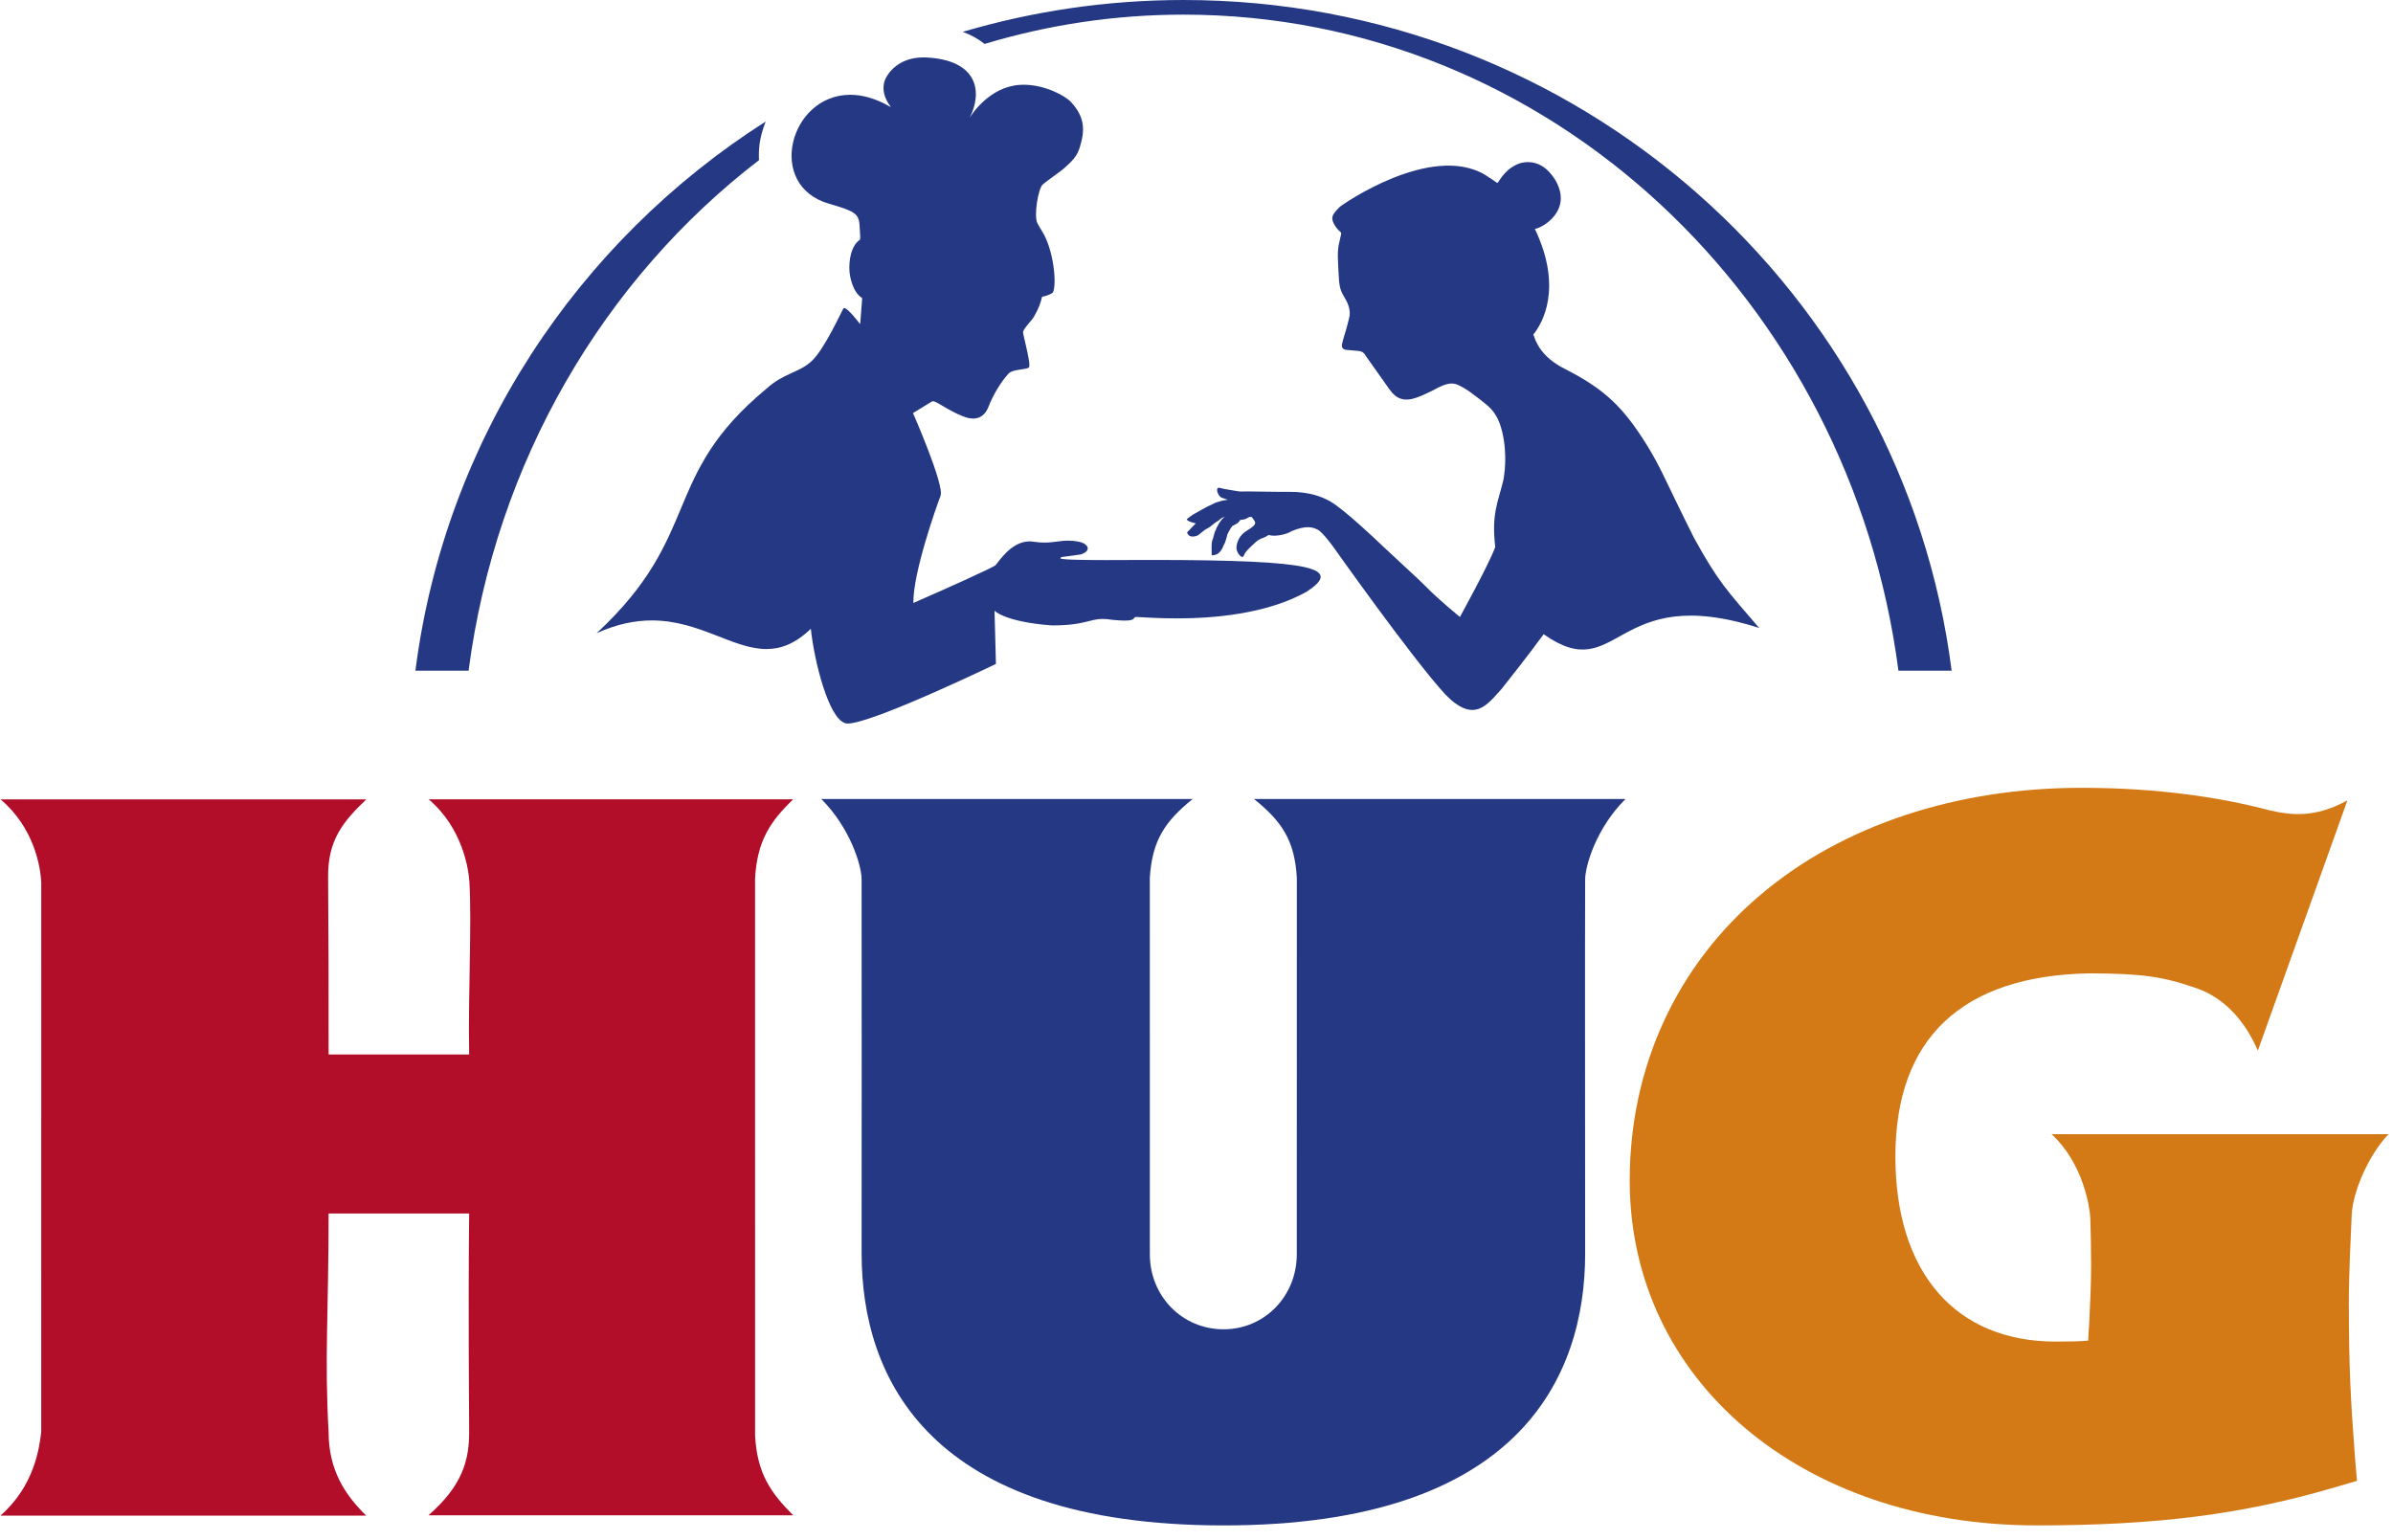 <?xml version="1.0" encoding="UTF-8"?> <svg xmlns="http://www.w3.org/2000/svg" height="56" viewBox="0 0 87 56" width="87"><g fill="none" fill-rule="evenodd" transform="translate(.015)"><g fill="#243884"><path d="m27.579 5.823c-.009-.205-.004-.414.027-.628.037-.262.118-.522.217-.777-6.847 4.363-11.667 11.584-12.735 19.968h1.933c.994-7.615 4.929-14.24 10.558-18.563"></path><path d="m43.013.532c13.271 0 24.234 10.381 25.992 23.854h1.934c-1.752-13.75-13.582-24.386-27.925-24.386-2.79 0-5.482.407-8.026 1.157.326.12.584.274.792.441 2.298-.693 4.724-1.066 7.234-1.066"></path><path d="m30.69 26.288c.026.013.064.019.113.019.896 0 5.39-2.167 5.39-2.167l-.051-1.936s.358.405 2.077.535h.021c1.187 0 1.333-.234 1.838-.234.102 0 .219.01.363.033.187.018.328.026.434.026.445 0 .279-.132.418-.132.01 0 .02.001.032.002.147.002.694.05 1.439.05 1.317 0 3.258-.15 4.729-.971 1.274-.843.406-1.154-5.672-1.154-.342 0-.701.001-1.077.003-.199.001-.387.002-.562.002-1.052 0-1.681-.019-1.646-.072.04-.06.025-.024.75-.135.396-.131.27-.392-.081-.461-.146-.029-.271-.039-.386-.039-.3 0-.529.071-.865.071-.118 0-.25-.009-.403-.033-.047-.007-.093-.011-.138-.011-.678 0-1.146.783-1.235.867-.095.09-1.945.919-2.986 1.372-.018-1.095.84-3.511.988-3.897.148-.386-1.002-3.008-1.002-3.008s.564-.34.681-.418c.011-.007.025-.011.04-.011.152 0 .526.321 1.091.546.147.058.271.082.377.082.347 0 .491-.261.558-.433.164-.426.451-.902.725-1.199.153-.171.647-.136.741-.225.094-.089-.207-1.152-.211-1.278-.004-.126.346-.453.406-.587.147-.248.234-.484.286-.707h.001c.069 0 .347-.094.391-.156.151-.279.032-1.577-.412-2.256 0 0-.074-.115-.145-.247-.148-.265.023-1.274.186-1.418.217-.191.629-.451.825-.634.2-.185.41-.36.519-.705.198-.628.195-1.102-.302-1.65-.226-.248-.965-.641-1.734-.641-.043 0-.088.001-.132.004-1.087.065-1.739 1.044-1.832 1.199-.004.007-.007.013-.01.019-.001.001-.002.002-.002.002-.001 0 .004-.007.012-.021.465-.9.342-2.099-1.578-2.195-.037-.002-.073-.002-.108-.002-.963 0-1.381.668-1.43.95-.089.509.279.852.246.852-.004 0-.011-.003-.024-.011-.524-.303-1.011-.432-1.446-.432-2.204 0-3.083 3.3-.768 3.962 1.231.352 1.075.411 1.132 1.23-.005.026-.009.053-.013.079-.324.221-.4.744-.38 1.123.012.234.125.791.463.999-.009.109-.017.222-.025.334-.04.589-.051.611-.052.611 0 0-.436-.584-.576-.584-.014 0-.025.005-.032.018-.081.14-.685 1.465-1.138 1.897-.477.455-1.025.431-1.683 1.039-3.835 3.189-2.283 5.282-6.148 8.868.744-.338 1.406-.464 2.006-.464 1.728 0 2.946 1.04 4.167 1.04.524 0 1.048-.191 1.614-.737.132 1.228.647 3.222 1.229 3.424"></path><path d="m45.306 19.301c-.251.152-.363.409-.367.607-.013.196.221.446.265.295.04-.153.369-.431.444-.499.078-.075.181-.122.254-.145.12-.036.18-.115.225-.103.25.07.667-.041.817-.144.54-.225.776-.14.947-.053.175.078.573.633.573.633s2.864 4.049 4.063 5.353c1.053 1.088 1.524.381 2.057-.204.433-.551.868-1.093 1.522-1.98 2.764 1.937 2.511-1.942 7.837-.227-1.204-1.4-1.497-1.693-2.376-3.288-1.154-2.31-1.163-2.477-1.72-3.383-.857-1.37-1.523-2.013-2.971-2.75-.861-.434-1.055-.982-1.142-1.25.308-.389 1.089-1.664.053-3.841.255-.026 1.378-.649.758-1.751-.1-.16-.491-.824-1.258-.647-.541.162-.762.609-.839.706-.02.026-.031.024-.06.002-.394-.279-.055-.034-.412-.276-1.972-1.166-5.202 1.089-5.286 1.17-.08.078-.157.163-.219.256-.075.112-.053.233.006.349.061.118.143.221.245.306.026.022.029.045.023.075-.023.096-.041.193-.066.287-.053.199-.059.402-.053.604.008.245.021.492.038.737.01.158.027.316.091.464.039.088.087.173.137.256.127.211.205.463.145.696-.059.227-.097.402-.173.628-.025.075-.067.246-.083.307-.041.159.042.216.143.229.181.022.415.032.471.042.08.014.165.035.243.176l.852 1.204c.168.231.412.522.989.316.32-.104.819-.378.819-.378.442-.22.616-.126.78-.043 0 0 .211.095.554.364.278.217.56.412.706.657.278.391.483 1.369.306 2.392-.2.829-.439 1.226-.297 2.441-.231.631-1.285 2.542-1.285 2.542s-.804-.655-1.254-1.123c-.161-.173-1.279-1.192-1.553-1.455-.274-.263-1.386-1.315-1.9-1.621-.301-.168-.756-.356-1.495-.351-.45.005-1.557-.02-1.638-.013-.068.004-.075.002-.139.001-.029.001-.07-.006-.156-.02-.097-.018-.431-.065-.596-.112-.176-.055-.085.298.075.358.093.035.224.074.224.074s-.146.017-.208.033c-.064.025-.239.054-.377.136-.221.098-.645.351-.694.375-.053.037-.133.095-.207.149-.057.089.316.165.316.165s-.241.245-.317.329c.07.238.346.136.412.096.07-.05.21-.19.321-.24.132-.057.249-.198.355-.251.107-.053.138-.148.28-.162-.127.059-.298.369-.321.463-.036.041-.067.17-.107.324-.071.121-.046.442-.044.601.227.012.356-.149.434-.366.072-.104.137-.397.137-.397s.112-.227.181-.303c.1-.047.237-.112.28-.215.087-.025.163-.002.265-.074.079-.055.153-.038.153-.038s.112.127.13.204c.005.077-.069.155-.313.301"></path></g><path d="m85.378 47.488c0-1.294.081-2.597.107-3.343.039-.747.549-2.07 1.335-2.906h-12.248c1.168 1.076 1.393 2.692 1.409 3.054.015.35.028 1.214.028 1.722 0 .749-.036 1.423-.071 2.132-.015.198-.029.395-.035.597-.311.027-.673.035-1.179.035-3.655 0-5.83-2.521-5.83-6.731 0-4.296 2.427-6.572 7.045-6.658 1.884.007 2.678.104 3.963.563.972.353 1.712 1.183 2.169 2.248l3.257-9.101c-1.193.654-2.06.541-2.862.355-1.724-.457-4.018-.811-6.806-.811-4.56 0-8.692 1.371-11.649 3.873-3.08 2.594-4.776 6.29-4.776 10.405 0 7.255 6.223 12.54 14.794 12.54 4.343 0 7.484-.394 10.838-1.383l.807-.236-.074-.89c-.161-2.121-.22-3.355-.22-5.466" fill="#d37a17" fill-rule="nonzero"></path><path d="m47.133 31.92-.002 13.687c0 1.507-1.16 2.725-2.66 2.725-1.519 0-2.682-1.217-2.682-2.725l-.001-13.687c.083-1.371.559-2.061 1.557-2.869h-13.501c1.047 1.047 1.459 2.404 1.466 2.91.007.505 0 13.615 0 13.615 0 4.509 2.426 9.887 13.161 9.887 10.72 0 13.144-5.378 13.144-9.887 0 0-.01-13.11 0-13.615.01-.506.413-1.864 1.468-2.91h-13.507c1.005.808 1.479 1.497 1.557 2.869" fill="#243884"></path><path d="m27.436 31.94c.079-1.374.551-2.072 1.386-2.877h-13.252c1.231 1.042 1.453 2.539 1.481 3.008.089 1.52-.049 4.009-.009 6.269h-5.11c0-2.368 0-4.091-.018-6.437-.018-1.353.548-2.04 1.39-2.839h-13.299c1.236 1.047 1.454 2.478 1.48 3.021l-.001 19.977c-.067.577-.246 1.96-1.484 3.046h13.299c-.774-.759-1.367-1.661-1.367-3.038-.152-2.675 0-4.35 0-7.948h5.11c-.039 3.516 0 7.416 0 7.948 0 1.035-.252 1.952-1.481 3.026h13.262c-.836-.836-1.307-1.532-1.386-2.887z" fill="#b20d29" fill-rule="nonzero"></path></g></svg> 